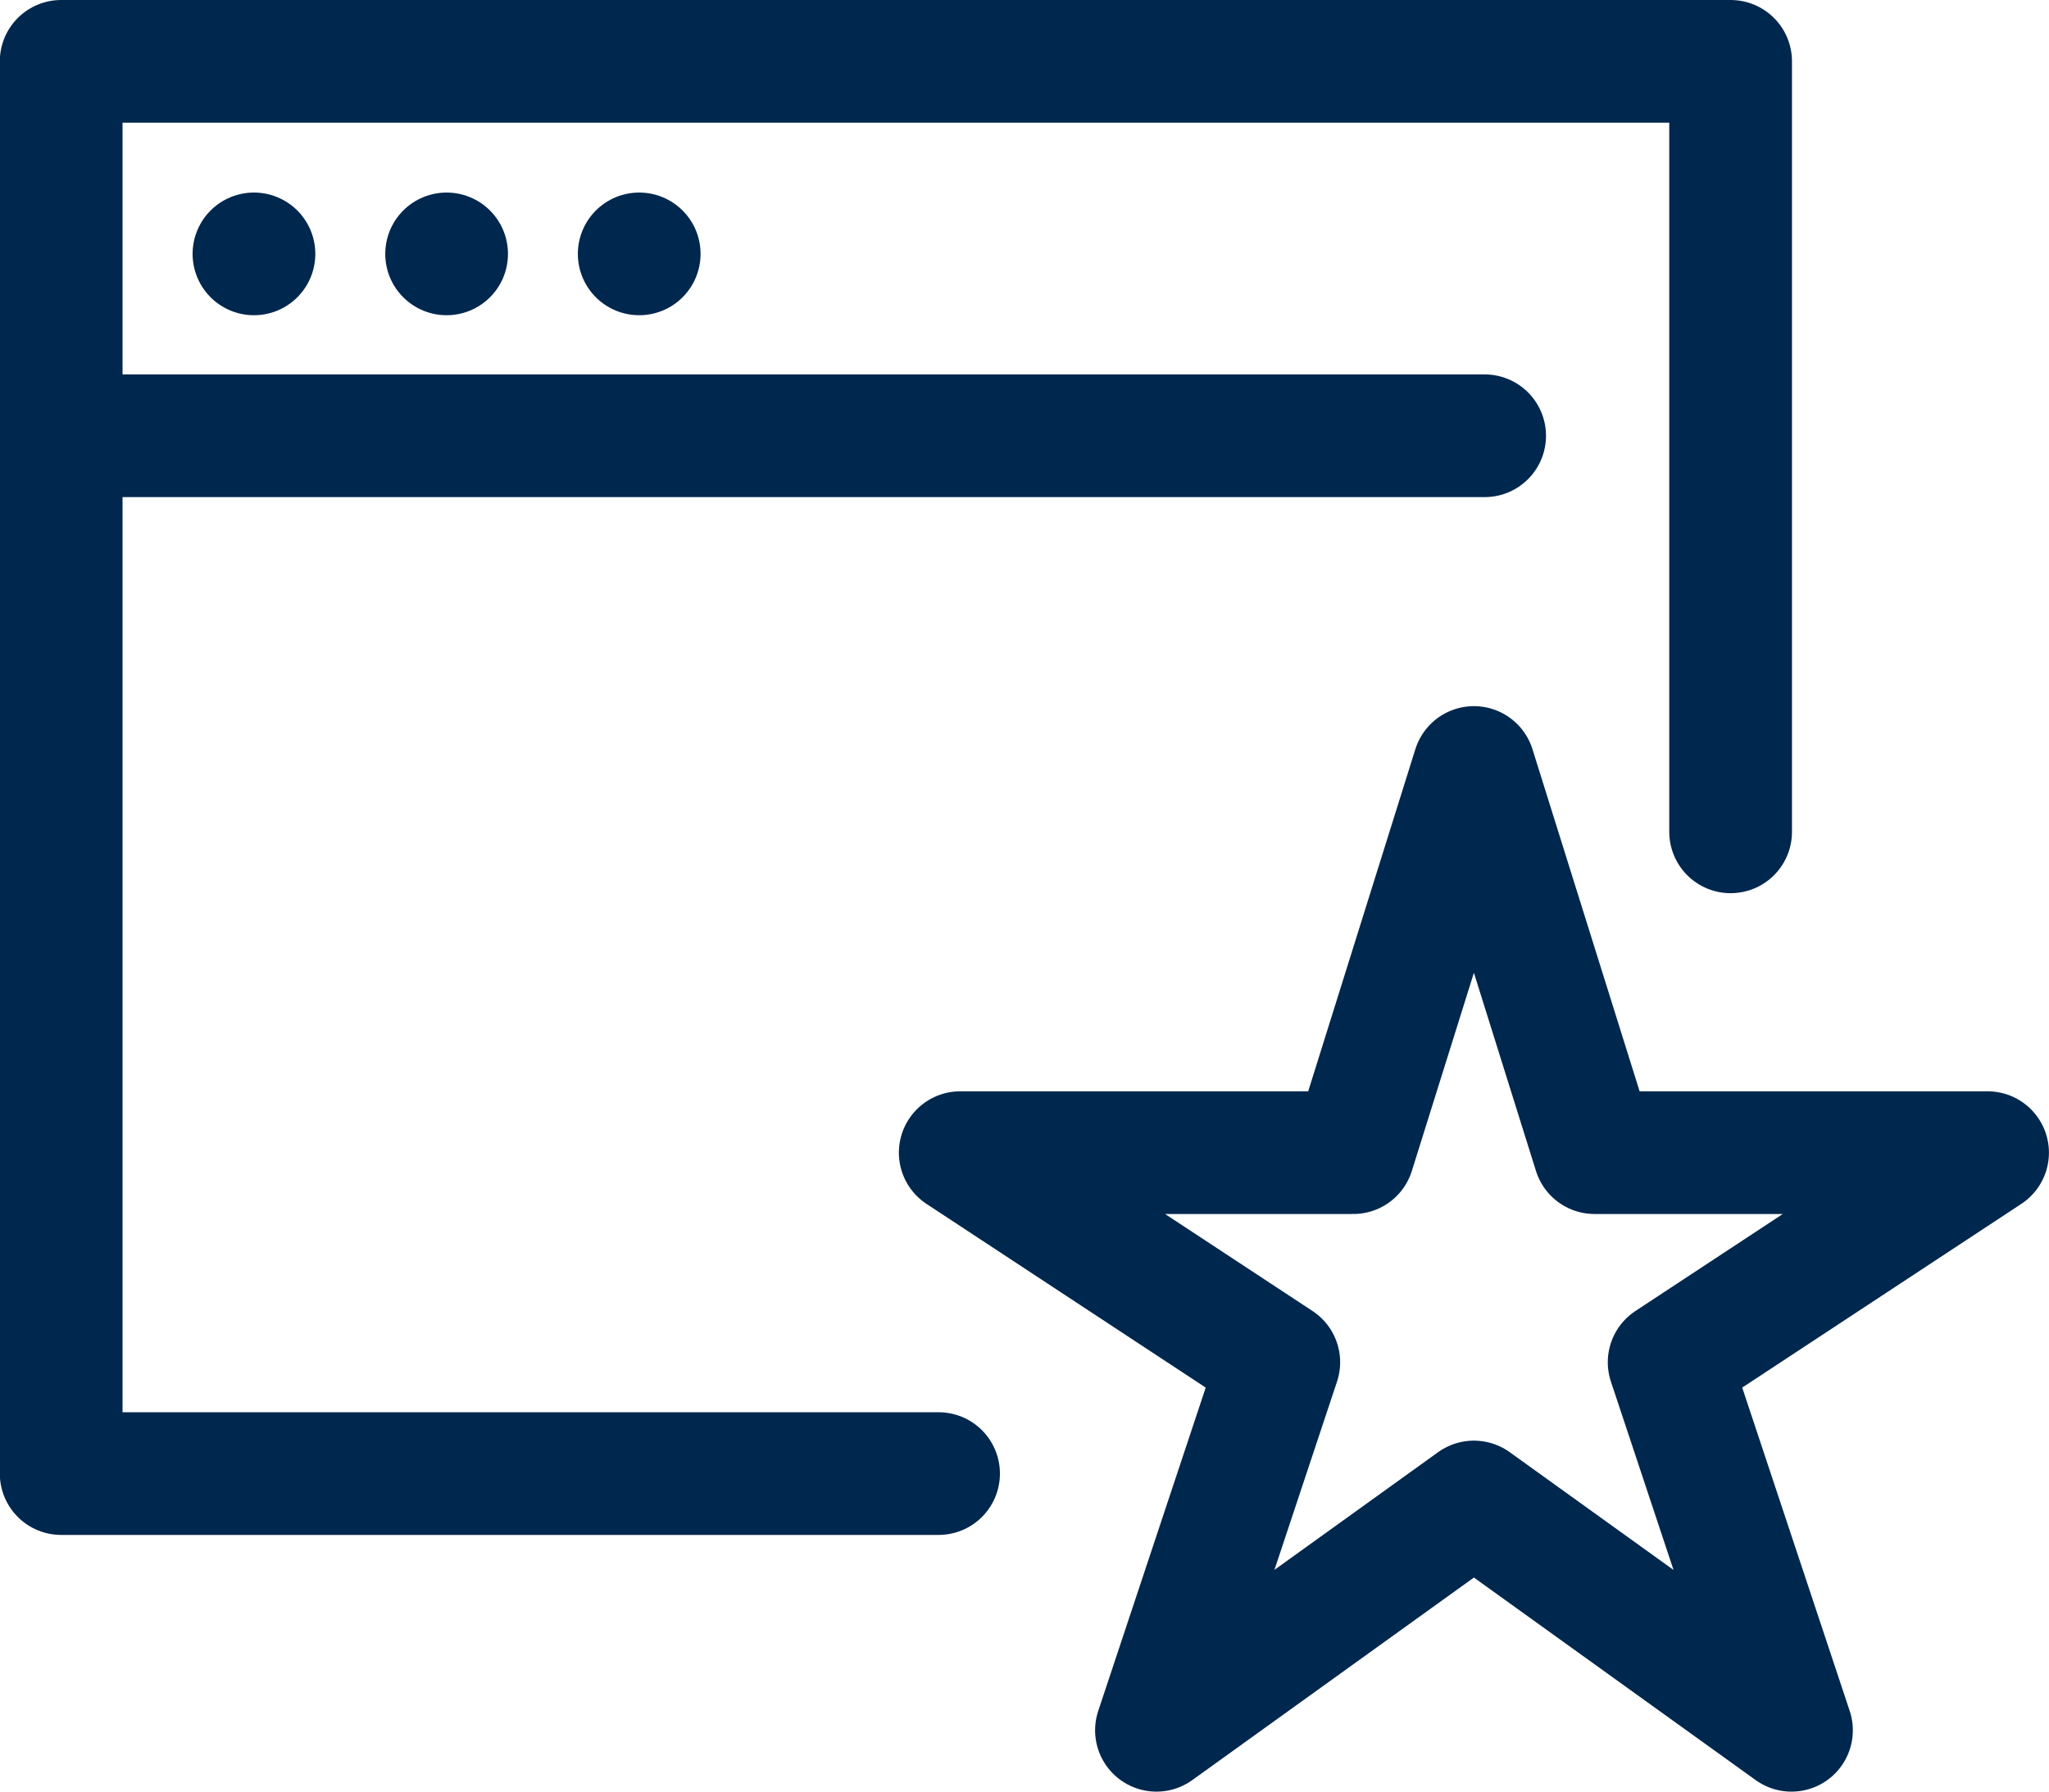 <svg xmlns="http://www.w3.org/2000/svg" width="33.395" height="29.208" viewBox="0 0 33.395 29.208"><g transform="translate(-1035.223 -3468)"><line transform="translate(1039.362 3472.139)" fill="none" stroke="#00274d" stroke-linecap="round" stroke-linejoin="round" stroke-width="2"/><line transform="translate(1042.502 3472.139)" fill="none" stroke="#00274d" stroke-linecap="round" stroke-linejoin="round" stroke-width="2"/><line transform="translate(1045.641 3472.139)" fill="none" stroke="#00274d" stroke-linecap="round" stroke-linejoin="round" stroke-width="2"/><line x2="23" transform="translate(1036.42 3475.104)" fill="none" stroke="#00274d" stroke-linecap="round" stroke-linejoin="round" stroke-width="2"/><path d="M1050.52,3492.023h-14.3V3469h27.209v12.561" fill="none" stroke="#00274d" stroke-linecap="round" stroke-linejoin="round" stroke-width="2"/><path d="M1065.594,3497.475l-5.174,3.722,1.994-6-5.192-3.417h6.406l1.966-6.279,1.966,6.279h6.406l-5.19,3.417,1.994,6Z" transform="translate(-6.349 -4.989)" fill="none" stroke="#00274d" stroke-linecap="round" stroke-linejoin="round" stroke-width="2"/></g></svg>